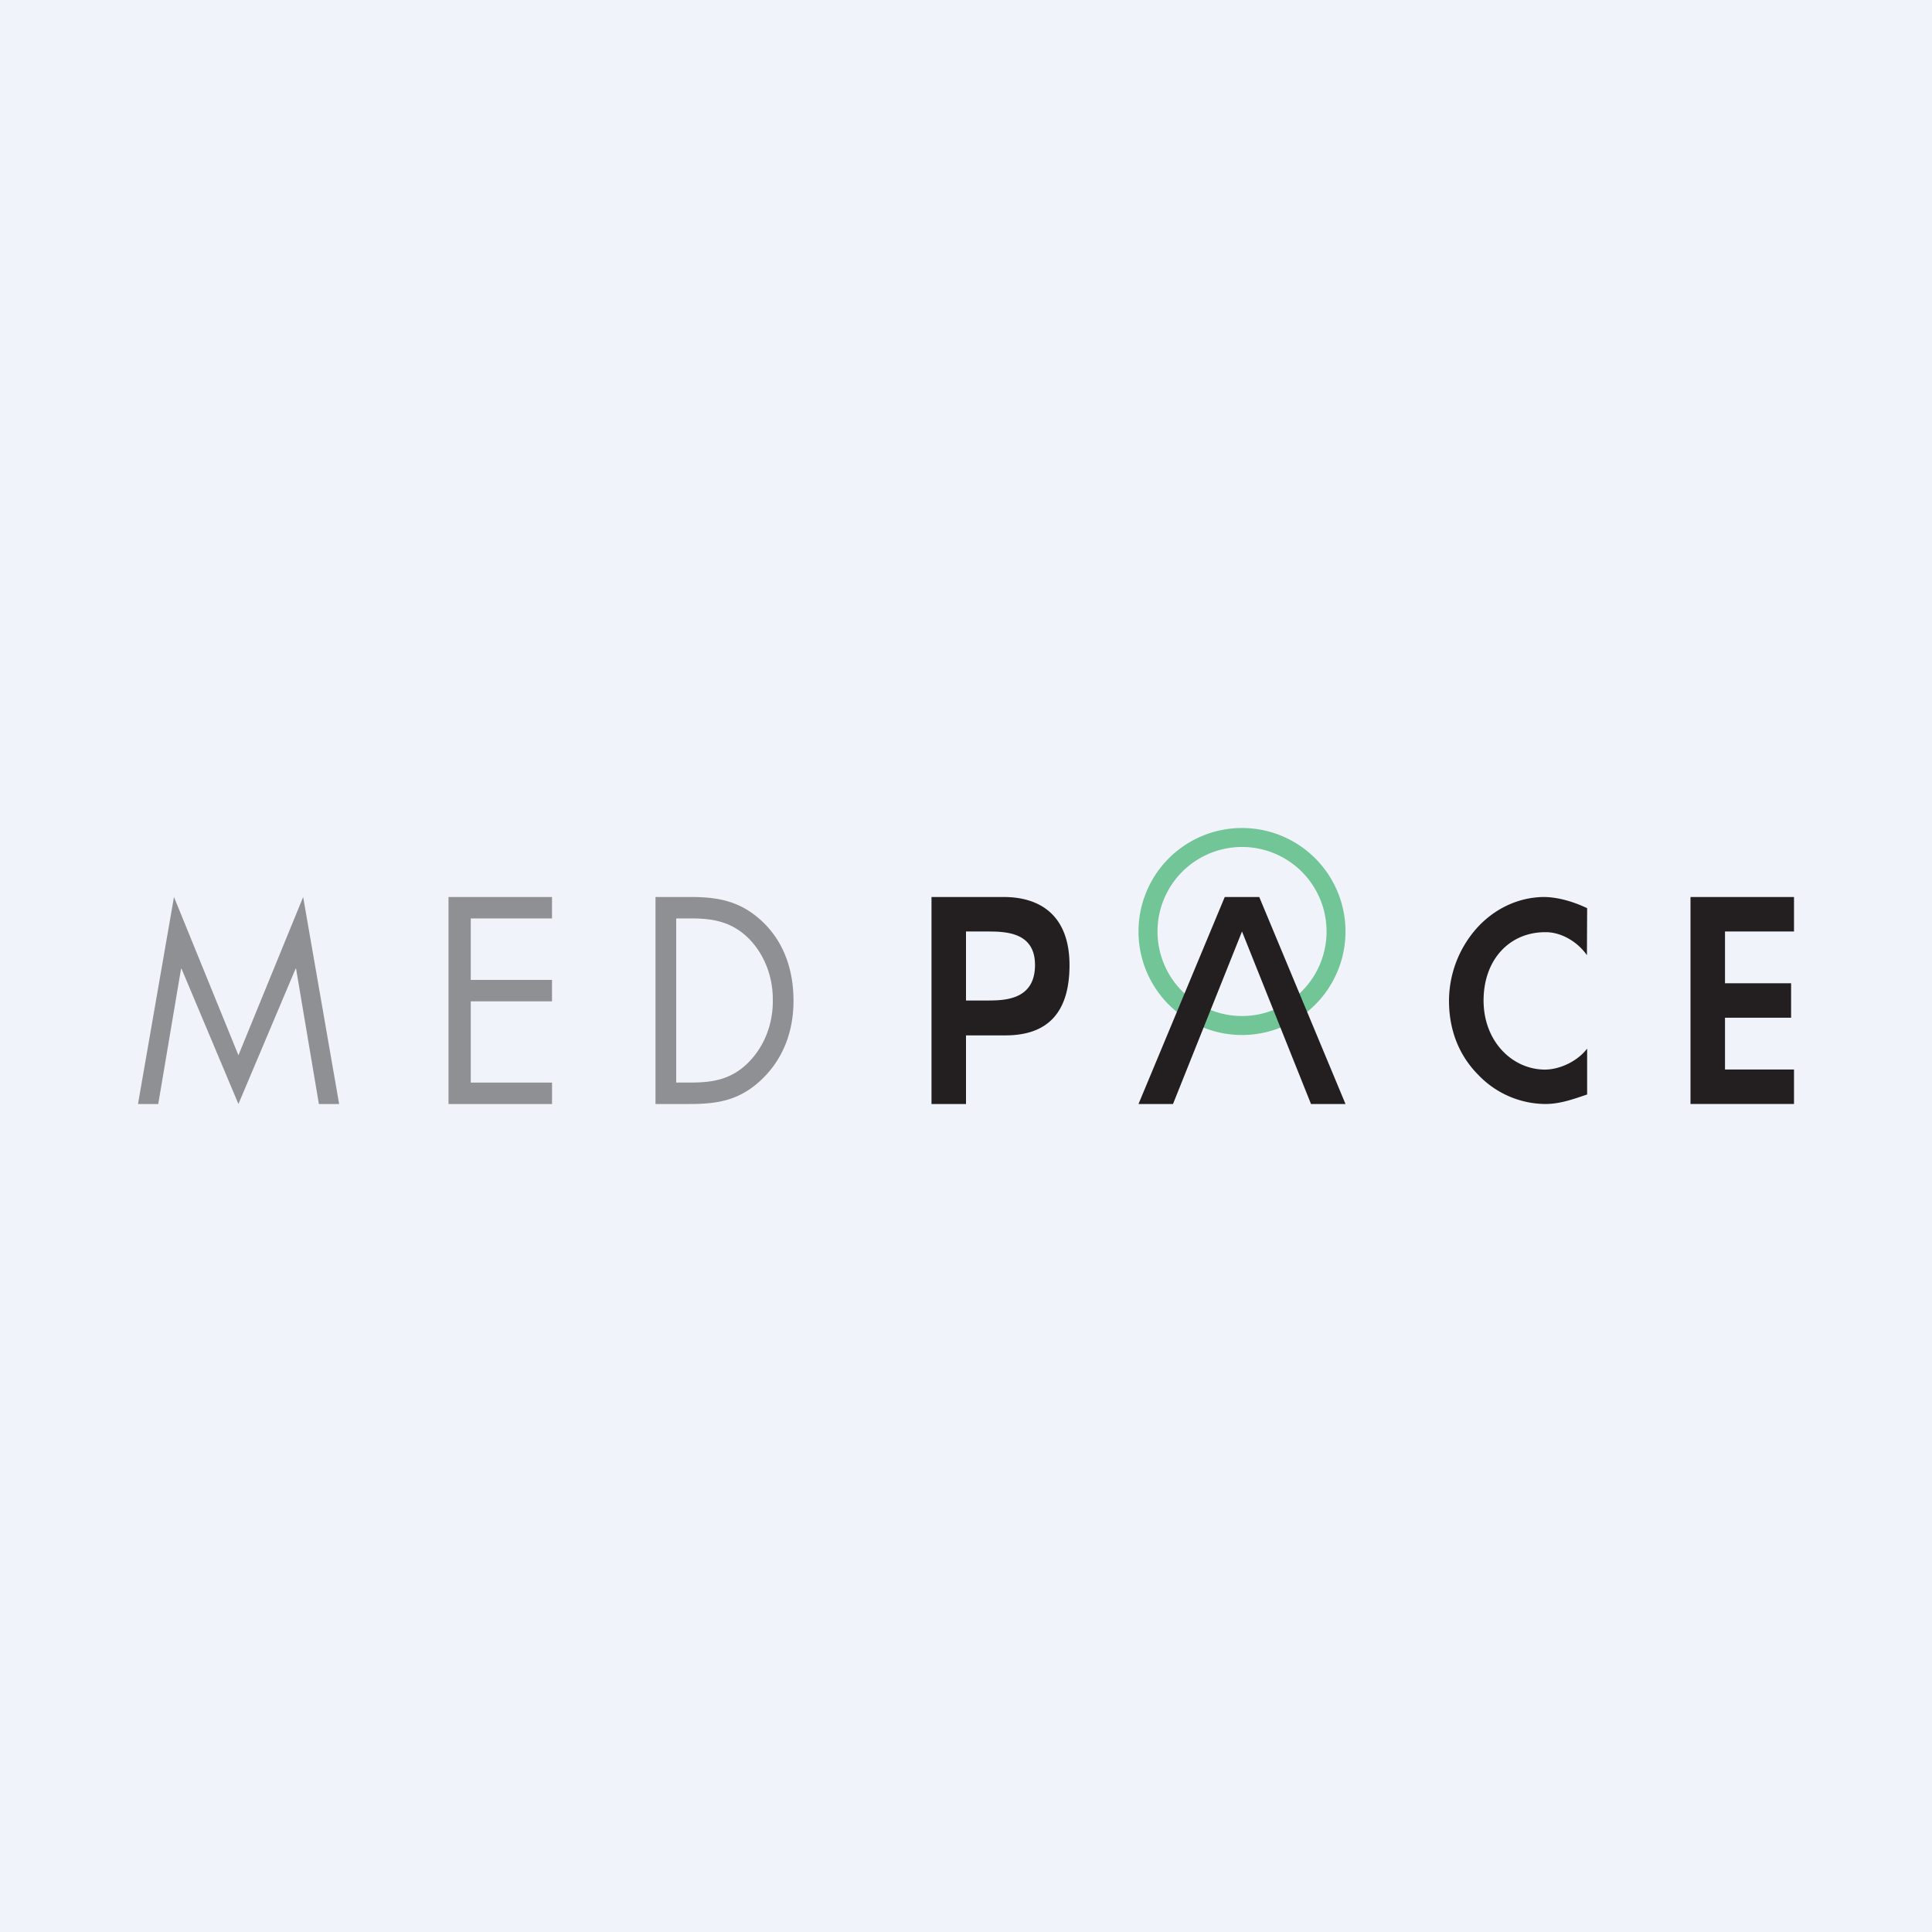 <svg width="56" height="56" xmlns="http://www.w3.org/2000/svg"><path fill="#F0F3FA" d="M0 0h56v56H0z"/><path d="M38.451 27a2.45 2.45 0 11-4.9 0 2.45 2.45 0 014.9 0zM39 27a3 3 0 10-6 0 3 3 0 006 0z" fill="#72C596"/><path d="M4 32h.587l.661-3.922h.013L6.911 32l1.657-3.922h.014L9.243 32h.587l-1.043-6-1.876 4.587L5.043 26 4 32zm9 0h3.001v-.62h-2.356v-2.355H16v-.622h-2.355v-1.781H16V26h-3v6zm9.4-3a2.62 2.62 0 01-.17.958 2.397 2.397 0 01-.5.8c-.491.518-1.04.62-1.694.62H19.6v-4.757h.435c.632 0 1.174.094 1.666.58.225.226.403.505.524.815.12.31.18.646.175.984zm.6.008c0-.894-.277-1.696-.89-2.284-.633-.605-1.29-.724-2.093-.724H19v6h1c.84 0 1.482-.12 2.123-.755.59-.59.877-1.363.877-2.237z" fill="#8E9094"/><path d="M30 28c-.018 1-.91 1-1.407 1H28v-2h.593c.531 0 1.425 0 1.407 1zm1-.026C31 26.595 30.216 26 29.09 26H27v6h1v-1.989h1.141c1.189 0 1.859-.62 1.859-2.037zM39 32l-2.5-6h-1L33 32h1l2-5 2 5h1zm7.004-5.676c-.385-.184-.839-.322-1.259-.324-.736.008-1.439.339-1.955.92a3.181 3.181 0 00-.79 2.088c0 .846.288 1.587.856 2.155a2.714 2.714 0 001.932.837c.415 0 .773-.125 1.216-.276v-1.33c-.27.356-.771.603-1.216.609-.956 0-1.786-.82-1.786-2.003 0-1.184.751-1.98 1.786-1.98.452-.008.935.27 1.21.668l.006-1.364zM52 27v-1h-3v6h3v-1h-2v-1.5h1.916v-1H50V27h2z" fill="#231F20"/></svg>